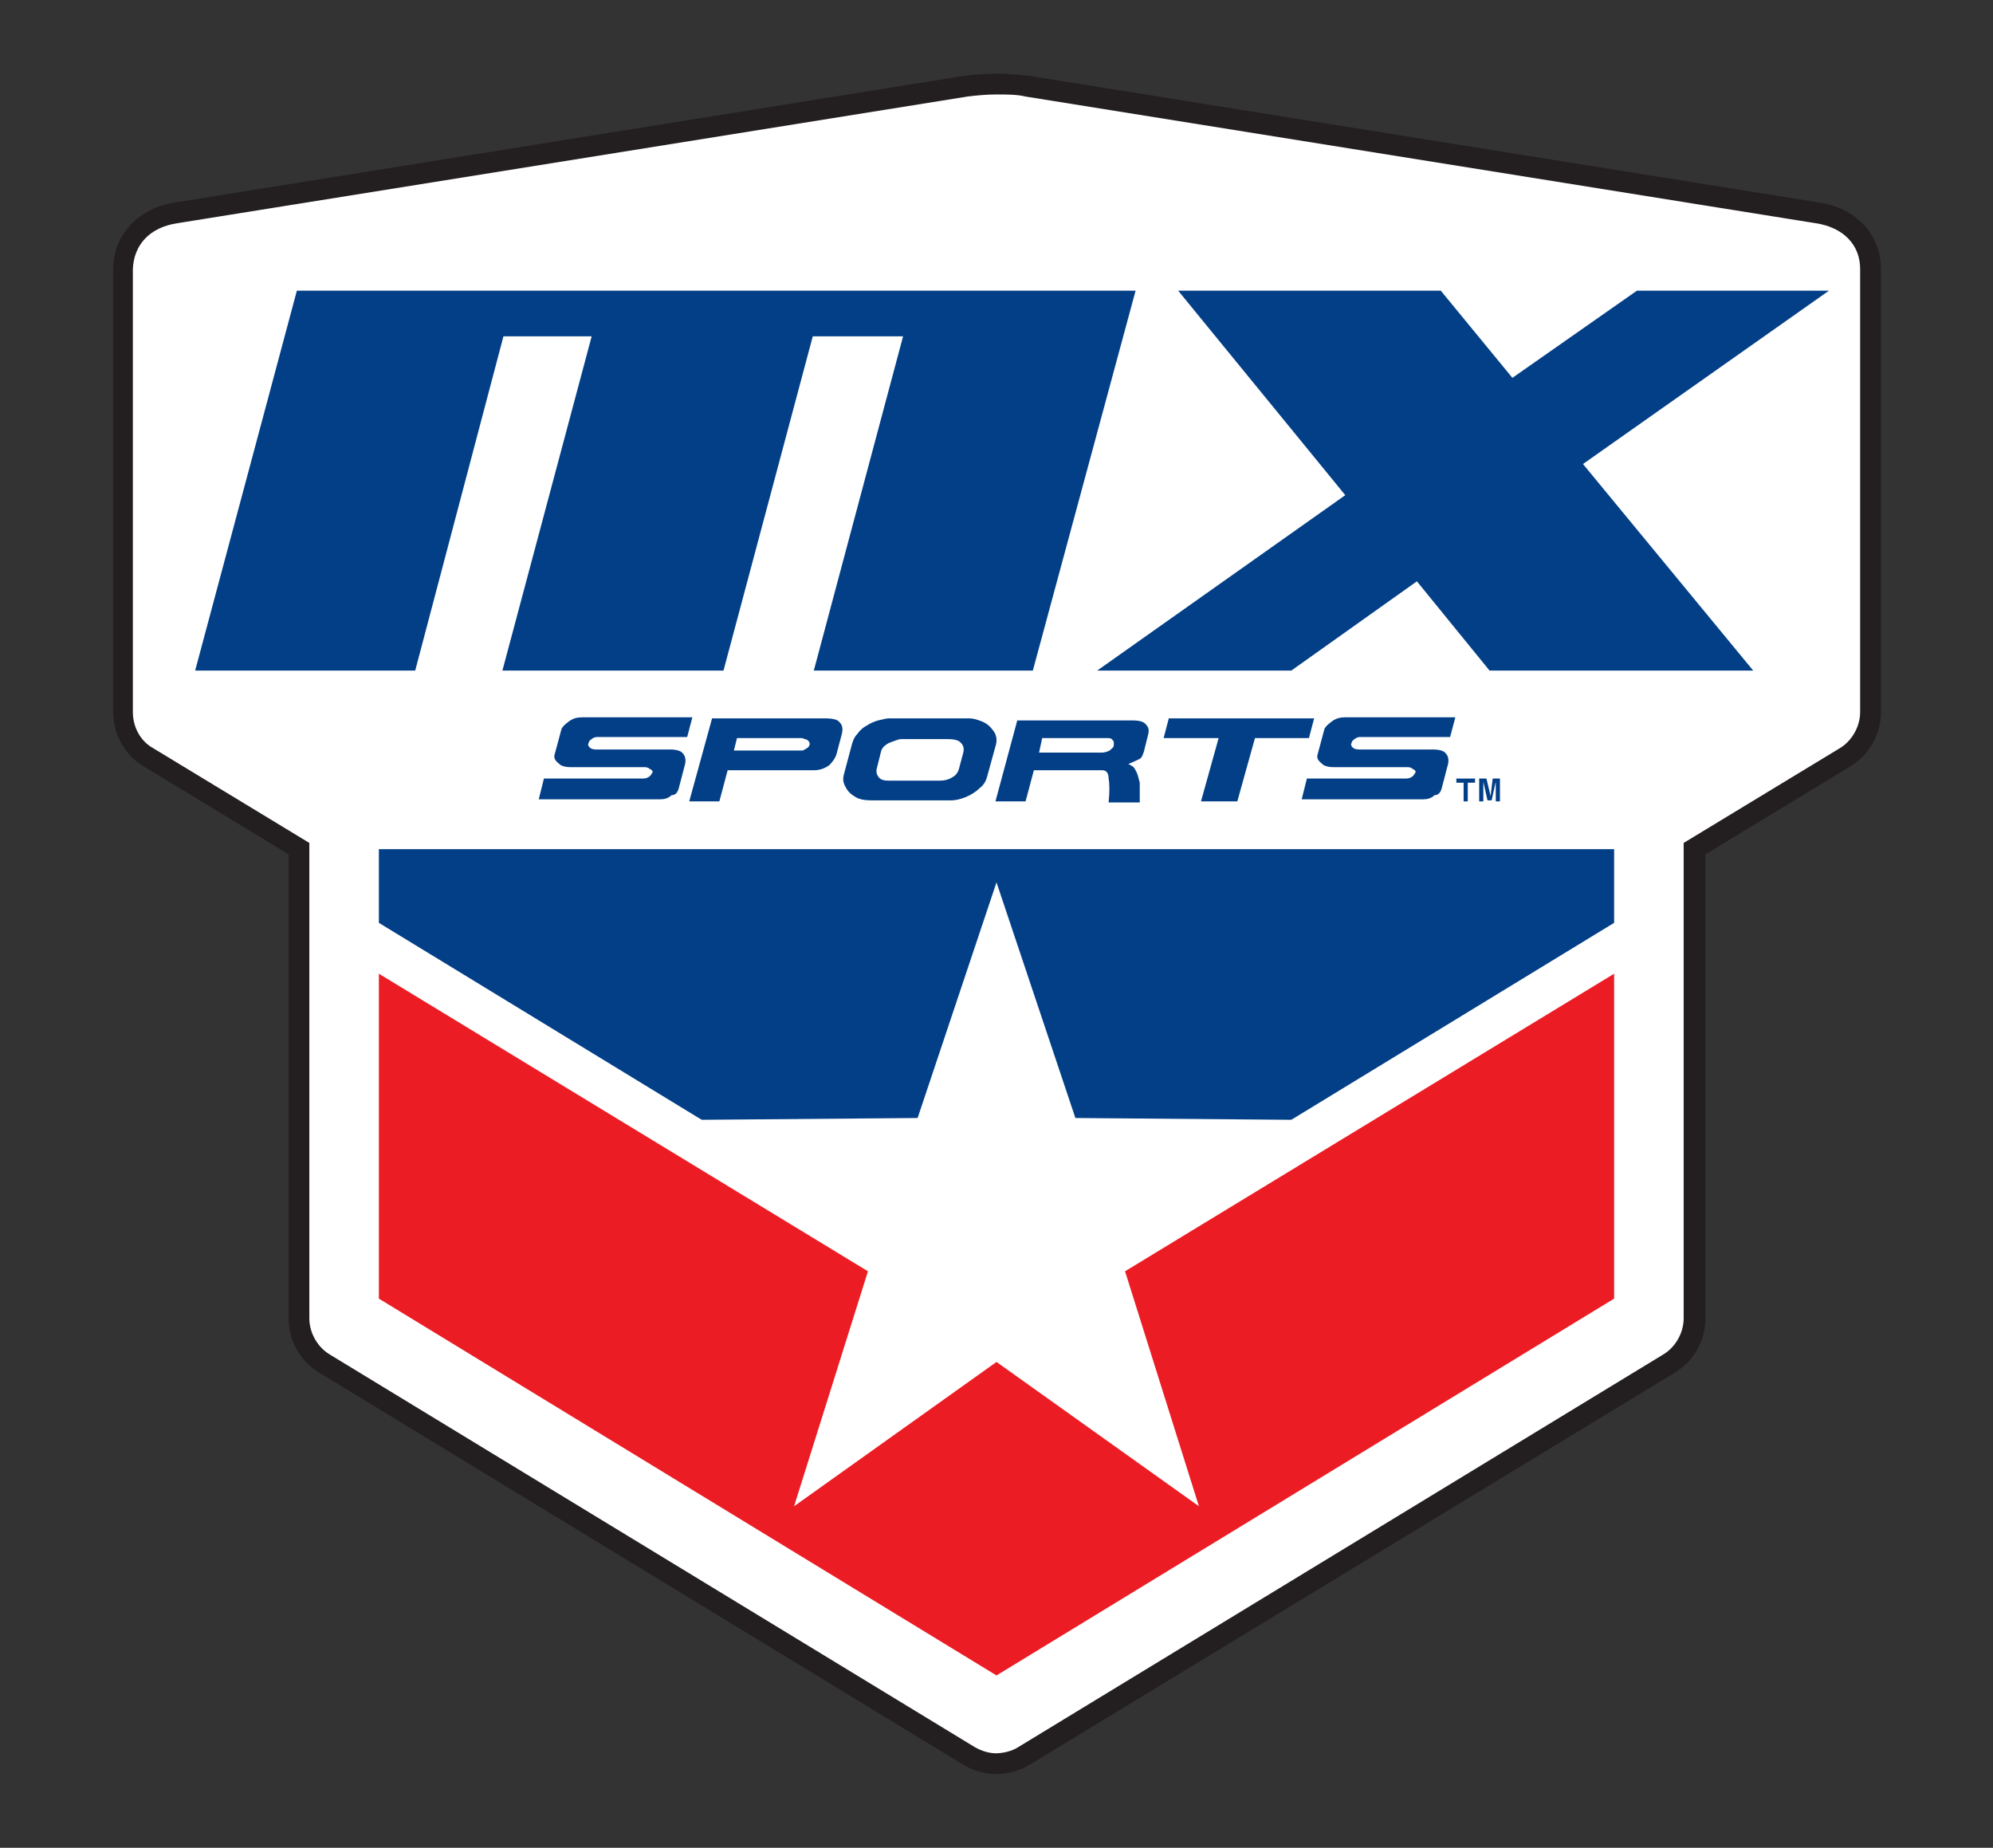 <?xml version="1.0" encoding="UTF-8"?> <svg xmlns="http://www.w3.org/2000/svg" xmlns:xlink="http://www.w3.org/1999/xlink" version="1.1" x="0px" y="0px" viewBox="0 0 192 178" style="enable-background:new 0 0 192 178;" xml:space="preserve"><rect x="0" y="0" width="192" height="178" fill="#333333" stroke="none"/> <style type="text/css"> .st0{fill:#FFFFFF;} .st1{fill:#231F20;} .st2{fill-rule:evenodd;clip-rule:evenodd;fill:#023F87;} .st3{fill-rule:evenodd;clip-rule:evenodd;fill:#EC1C24;} .st4{fill-rule:evenodd;clip-rule:evenodd;fill:#FFFFFF;} .st5{fill:#023F87;} </style> <g id="Background"> </g> <g id="Guides"> </g> <g id="Foreground"> <g> <g> <g> <path class="st0" d="M96,169.9c-0.9,0-1.8-0.2-2.7-0.7l-62.1-37.8c-1.5-0.9-2.5-2.6-2.5-4.4V81.8L14.3,73 c-1.5-0.9-2.5-2.6-2.5-4.4V25.9c0-2.8,2-4.9,5.1-5.4L93.1,8.3c0.9-0.1,1.9-0.2,2.9-0.2c1.1,0,2.1,0.1,2.9,0.2l76.2,12.2 c3.1,0.4,5.1,2.5,5.1,5.4v42.7c0,1.8-0.9,3.4-2.5,4.4l-14.5,8.8V127c0,1.8-0.9,3.4-2.5,4.4l-62.1,37.8 C97.9,169.7,96.9,169.9,96,169.9z"></path> <path class="st1" d="M92.8,170l-62.1-37.8c-1.8-1.1-2.9-3.1-2.9-5.2l0,0V82.3l-14-8.5c-1.8-1.1-2.9-3.1-2.9-5.2l0,0V25.9 c0-3.3,2.5-5.9,6-6.4l0,0L92.9,7.3c0.9-0.1,2-0.2,3.1-0.2l0,0c1.1,0,2.2,0.1,3.1,0.2l0,0l76.1,12.2c3.5,0.5,6,3,6,6.4l0,0v42.7 c0,2.1-1.1,4.1-2.9,5.2l0,0l-14,8.5V127c0,2.1-1.1,4.1-2.9,5.2l0,0L99.2,170c-1,0.6-2.2,0.9-3.3,0.9l0,0v-1v-1 c0.7,0,1.6-0.2,2.2-0.6l0,0l62.1-37.8c1.2-0.7,2-2.1,2-3.5l0,0V81.2l15-9.1c1.2-0.7,2-2.1,2-3.5l0,0V25.9c0-2.3-1.6-4-4.3-4.4 l0,0L98.8,9.3C98,9.1,97,9.1,96,9.1l0,0c-1,0-2,0.1-2.8,0.2l0,0L17.1,21.5c-2.7,0.4-4.2,2.1-4.3,4.4l0,0v42.7 c0,1.4,0.7,2.8,2,3.5l0,0l15,9.1V127c0,1.4,0.8,2.8,2,3.5l0,0l62.1,37.8c0.7,0.4,1.4,0.6,2.1,0.6l0,0v1v1 C94.9,170.9,93.8,170.6,92.8,170L92.8,170z"></path> </g> <polygon class="st2" points="36.5,88.9 96,125.2 155.5,88.9 155.5,81.8 36.5,81.8 "></polygon> <g> <polygon class="st3" points="36.5,125.1 96,161.4 155.5,125.1 155.5,93.8 96,130 36.5,93.8 "></polygon> </g> <g> <polygon class="st4" points="96,85 103.6,107.7 127.6,107.9 108.3,122.2 115.5,145.1 96,131.2 76.5,145.1 83.7,122.2 64.4,107.9 88.4,107.7 "></polygon> </g> <g> <polygon class="st2" points="176.2,28 157.7,28 145.7,36.4 138.8,28 113.5,28 129.6,47.7 105.7,64.6 124.4,64.6 136.5,56 143.5,64.6 168.9,64.6 152.5,44.7 "></polygon> <polygon class="st2" points="18.8,64.6 40,64.6 48.5,32.4 57,32.4 48.4,64.6 69.7,64.6 78.3,32.4 87,32.4 78.4,64.6 99.5,64.6 109.4,28 28.6,28 "></polygon> </g> <g> <path class="st2" d="M65.4,75.9l0.6-2.3c0.1-0.4,0-0.8-0.2-1c-0.2-0.3-0.7-0.4-1.3-0.4h-7.1c-0.3,0-0.5-0.1-0.6-0.2 c-0.1-0.1-0.2-0.3-0.1-0.4c0-0.1,0.1-0.3,0.3-0.4c0.1-0.1,0.3-0.2,0.5-0.2h8.7l0.5-1.9H56.1c-0.5,0-0.9,0.1-1.3,0.4 c-0.4,0.3-0.6,0.5-0.7,0.7l-0.7,2.6c0,0.1,0,0.3,0.1,0.4c0.1,0.2,0.3,0.3,0.5,0.5c0.2,0.1,0.5,0.2,0.9,0.2H62 c0.2,0,0.3,0,0.5,0.1c0.1,0.1,0.2,0.1,0.3,0.2c0.1,0.1,0.1,0.2,0,0.3c-0.1,0.2-0.2,0.3-0.4,0.4c-0.2,0.1-0.4,0.1-0.6,0.1h-9.4 l-0.5,2h11.7c0.4,0,0.8-0.1,1.1-0.4C65.1,76.6,65.3,76.3,65.4,75.9z"></path> <path class="st2" d="M95.1,74.8l0.8-2.9c0.2-0.6,0.1-1.1-0.2-1.5c-0.3-0.4-0.6-0.7-1.1-0.9c-0.5-0.2-0.9-0.3-1.2-0.3h-7.7 c-0.3,0-0.7,0.1-1.1,0.2c-0.4,0.1-0.8,0.3-1.1,0.5c-0.4,0.2-0.7,0.5-0.9,0.8c-0.3,0.3-0.4,0.6-0.5,0.9l-0.8,3 c-0.1,0.4-0.1,0.7,0.1,1.1c0.2,0.4,0.4,0.7,0.9,1c0.4,0.3,1,0.4,1.6,0.4h7.8c0.3,0,0.8-0.1,1.3-0.3c0.5-0.2,1-0.5,1.4-0.9 C94.8,75.6,95,75.2,95.1,74.8z M92.4,74c-0.1,0.4-0.3,0.7-0.7,0.9c-0.3,0.2-0.7,0.3-1.1,0.3h-5c-0.5,0-0.8-0.1-1-0.4 c-0.2-0.3-0.2-0.6-0.1-0.9l0.4-1.6c0.1-0.2,0.2-0.4,0.4-0.5c0.2-0.2,0.5-0.3,0.8-0.4c0.3-0.1,0.5-0.2,0.7-0.2h4.5 c0.6,0,1.1,0.1,1.3,0.4c0.2,0.2,0.3,0.5,0.2,0.9L92.4,74z"></path> <path class="st2" d="M138.9,75.9l0.6-2.3c0.1-0.4,0-0.8-0.2-1c-0.2-0.3-0.7-0.4-1.3-0.4h-7.1c-0.3,0-0.5-0.1-0.6-0.2 c-0.1-0.1-0.2-0.3-0.1-0.4c0-0.1,0.1-0.3,0.3-0.4c0.1-0.1,0.3-0.2,0.5-0.2h8.7l0.5-1.9h-10.6c-0.5,0-0.9,0.1-1.3,0.4 c-0.4,0.3-0.6,0.5-0.7,0.7l-0.7,2.6c0,0.1,0,0.3,0.1,0.4c0.1,0.2,0.3,0.3,0.5,0.5c0.2,0.1,0.5,0.2,0.9,0.2h7.1 c0.2,0,0.3,0,0.5,0.1c0.1,0.1,0.2,0.1,0.3,0.2c0.1,0.1,0.1,0.2,0,0.3c-0.1,0.2-0.2,0.3-0.4,0.4c-0.2,0.1-0.4,0.1-0.6,0.1h-9.4 l-0.5,2h11.7c0.4,0,0.8-0.1,1.1-0.4C138.6,76.6,138.8,76.3,138.9,75.9z"></path> <path class="st2" d="M71,71.1h6c0.2,0,0.4,0,0.5,0.1c0.2,0,0.3,0.1,0.4,0.2c0.1,0.1,0.1,0.2,0.1,0.3c0,0.1-0.1,0.3-0.3,0.4 c-0.2,0.1-0.3,0.2-0.4,0.2h-6.6L71,71.1z M66.4,77.2h2.9l0.8-3h8.3c0.6,0,1.1-0.2,1.5-0.5c0.3-0.3,0.6-0.7,0.7-1.1l0.5-1.9 c0.1-0.4,0.1-0.8-0.2-1.1c-0.2-0.3-0.7-0.4-1.5-0.4H68.6L66.4,77.2z"></path> <path class="st2" d="M100.4,71.1h6.2c0.2,0,0.4,0,0.5,0.1c0.1,0.1,0.2,0.2,0.2,0.3c0,0.1,0,0.2,0,0.3c0,0.2-0.2,0.3-0.4,0.5 c-0.2,0.1-0.5,0.2-0.7,0.2h-6.1L100.4,71.1z M95.9,77.2h2.9l0.8-3h6.6c0.4,0,0.6,0.3,0.6,0.8c0.1,0.5,0.1,1.3,0,2.3h3 c0-0.8,0-1.4,0-1.9c-0.1-0.4-0.2-0.8-0.3-1c-0.1-0.2-0.2-0.4-0.3-0.5c-0.1-0.1-0.3-0.2-0.5-0.3c0.5-0.2,0.9-0.4,1.1-0.5 c0.2-0.1,0.3-0.4,0.4-0.7l0.4-1.6c0.1-0.4,0.1-0.7-0.2-1c-0.2-0.3-0.7-0.4-1.3-0.4H98L95.9,77.2z"></path> <polygon class="st2" points="119.2,77.2 120.9,71.1 126.1,71.1 126.6,69.2 112.6,69.2 112.1,71.1 117.4,71.1 115.7,77.2 "></polygon> </g> </g> <g> <path class="st5" d="M142.1,75v0.4h-0.7v1.8H141v-1.8h-0.7V75H142.1z"></path> <path class="st5" d="M143.8,75h0.7v2.2h-0.4v-1.5c0,0,0-0.1,0-0.2s0-0.1,0-0.2l-0.4,1.8h-0.4l-0.4-1.8c0,0,0,0.1,0,0.2 s0,0.1,0,0.2v1.5h-0.4V75h0.7l0.4,1.7L143.8,75z"></path> </g> </g> </g> </svg> 